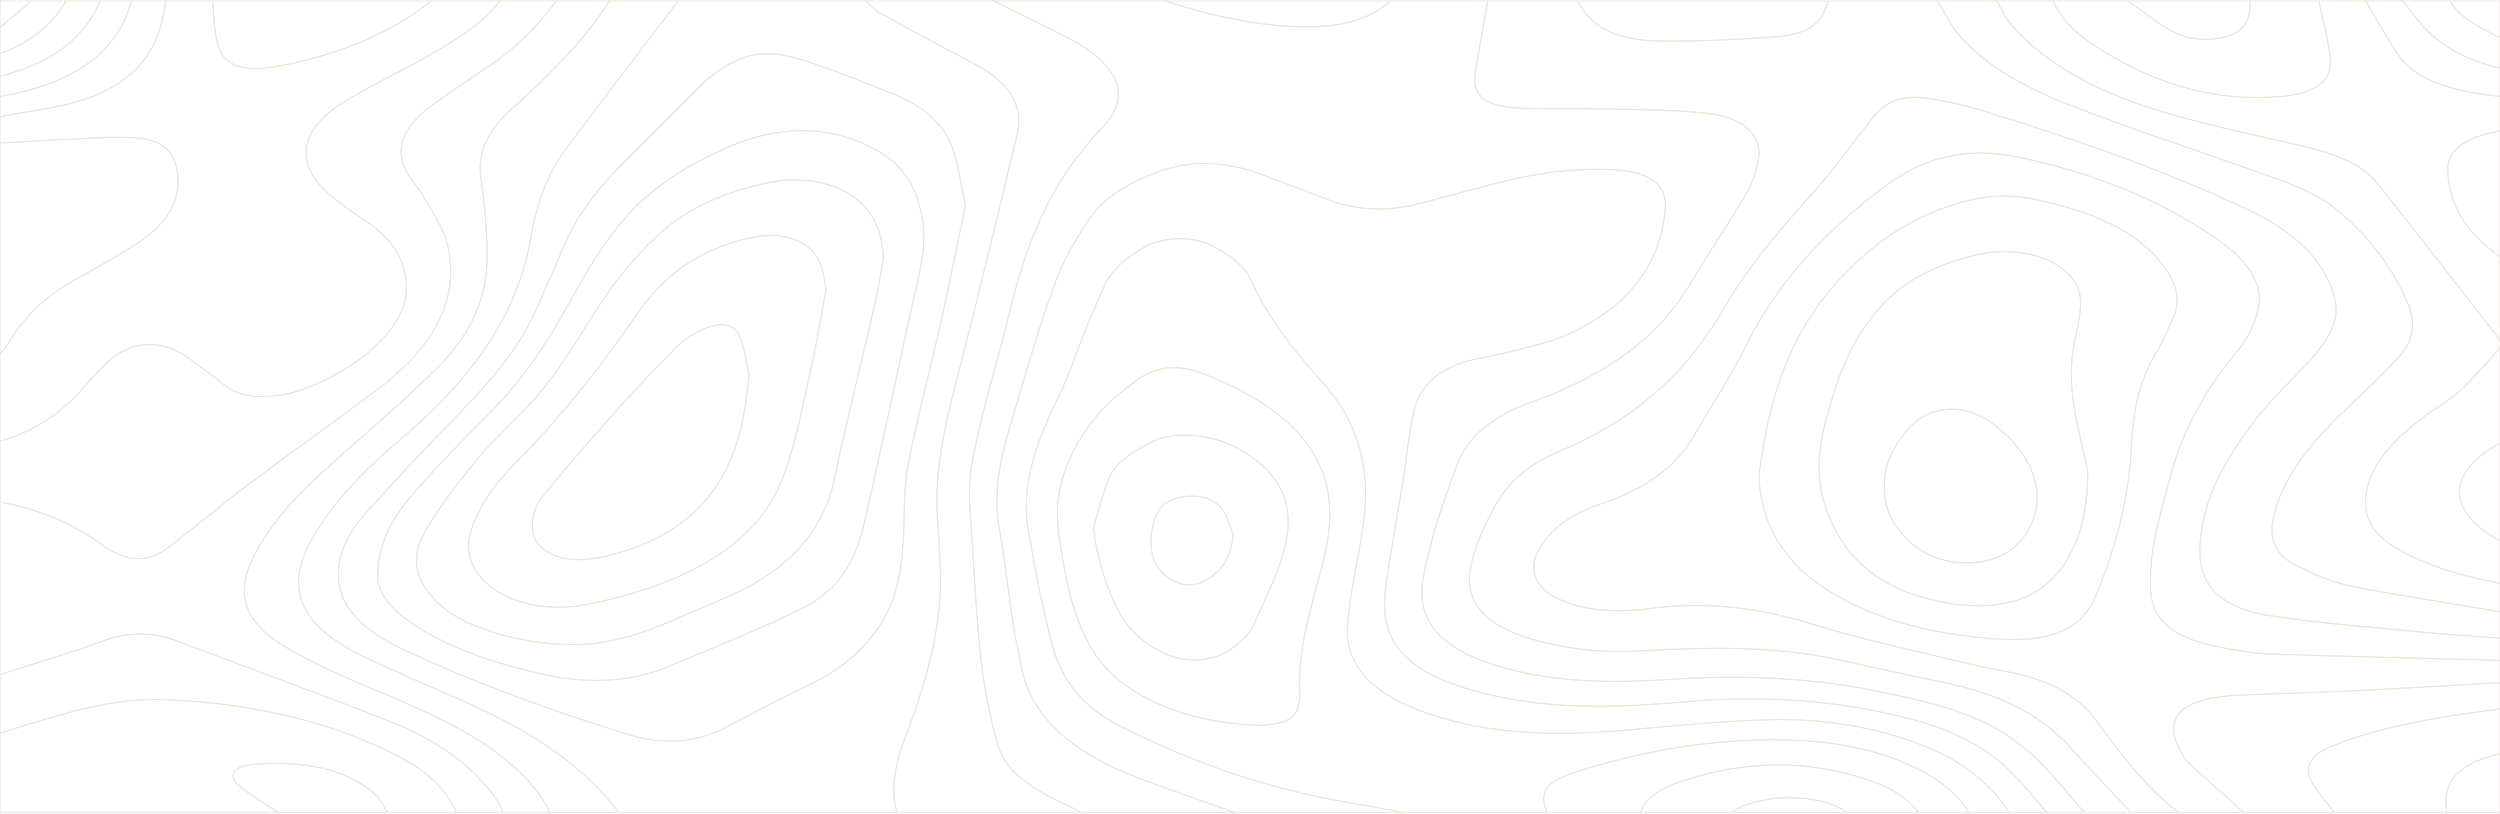 <svg width="2560" height="834" viewBox="0 0 2560 834" fill="none" xmlns="http://www.w3.org/2000/svg">
<g opacity="0.5">
<path d="M1264.01 832.003H1107.23C1101.41 829.02 1095.74 825.849 1089.69 823.077C1057.02 808.066 1029.7 789.814 1022.07 763.622C1014.09 736.232 1008.61 708.419 1005.26 680.63C1000.57 641.729 998.292 602.688 996.14 563.694C994.525 534.025 989.903 503.981 995.158 474.735C1004.31 423.972 1020.68 373.772 1032.9 323.22C1049.2 255.896 1071.62 190.005 1128.41 131.138C1155.61 102.973 1148.9 76.405 1115.62 52.186C1107.55 46.313 1098.15 41.075 1088.59 36.189C1065.16 24.256 1041.29 12.698 1017.6 1H1193.6C1234.28 14.296 1276.71 24.608 1322.3 27.051C1362.03 29.189 1398.79 23.927 1424.02 1C1457.07 1 1490.16 1 1523.21 1C1519 25.712 1514.63 50.401 1510.58 75.113C1506.97 97.171 1520.46 108.986 1554.87 110.537C1588.21 112.04 1621.83 110.865 1655.26 111.664C1686.54 112.416 1718.3 112.439 1748.91 116.08C1786.17 120.52 1804.92 138.843 1800.67 163.343C1798.55 175.606 1794.31 188.056 1787.54 199.566C1769.68 229.939 1748.82 259.584 1731.12 290.005C1700.03 343.469 1646.59 383.897 1569.31 411.193C1529.7 425.193 1502.82 446.922 1492.4 474.758C1477.84 513.659 1464.32 553.052 1457.23 592.728C1448.65 640.884 1482.91 670.881 1554.08 687.348C1604.19 698.953 1656.12 699.305 1707.47 695.805C1782.38 690.684 1855.35 693.55 1927 708.631C1964.55 716.524 2001.87 724.722 2033.91 740.601C2081.91 764.397 2105.62 799.281 2134.37 831.909H2095.96C2083.27 817.51 2071.71 802.64 2057.66 788.804C2032.93 764.444 1998.77 747.296 1956.98 736.35C1882.01 716.711 1804.6 711.403 1724.75 718.638C1659.95 724.51 1595.3 726.648 1531.82 712.742C1473.19 699.892 1427.28 679.009 1419.4 635.481C1417.12 622.89 1417.66 609.876 1419.49 597.215C1424.72 561.063 1431.43 525.028 1437.25 488.9C1440.93 466.208 1442.54 443.328 1447.86 420.824C1454.1 394.467 1474.11 374.312 1516.59 366.514C1530.43 363.977 1544.01 360.805 1557.34 357.305C1572.12 353.429 1587.73 350.094 1600.78 344.409C1671.73 313.448 1700.6 267.548 1705.16 214.248C1707.5 186.905 1687.17 174.502 1644.69 173.397C1608.37 172.458 1573.61 177.297 1540.02 185.683C1511.69 192.754 1483.7 200.435 1455.58 207.929C1423.01 216.597 1391.19 216.291 1360.35 204.593C1336.89 195.714 1313.62 186.576 1289.97 177.908C1255.56 165.317 1219.82 162.968 1184.93 176.193C1155.51 187.351 1130.12 202.596 1116.35 222.869C1101 245.514 1087.6 269.145 1079.02 293.199C1061.64 342.06 1047.78 391.461 1033.02 440.697C1023.02 474.077 1017.35 507.598 1023.4 541.777C1029.26 574.758 1032.74 607.903 1037.74 640.954C1039.77 654.367 1043.25 667.71 1045.59 681.123C1054.77 733.343 1097.55 770.857 1166.15 796.791C1198.35 808.959 1231.37 820.234 1264.04 831.909L1264.01 832.003Z" stroke="#DAC8B3" stroke-miterlimit="10"/>
<path d="M2134.4 832.039C2105.65 799.411 2081.94 764.503 2033.94 740.731C2001.9 724.851 1964.58 716.653 1927.03 708.76C1855.38 693.679 1782.38 690.837 1707.5 695.934C1656.15 699.434 1604.23 699.082 1554.11 687.477C1482.94 671.01 1448.68 641.013 1457.26 592.857C1464.32 553.158 1477.87 513.787 1492.44 474.887C1502.85 447.05 1529.73 425.321 1569.34 411.321C1646.62 384.025 1700.06 343.597 1731.15 290.133C1748.85 259.712 1769.71 230.067 1787.57 199.693C1794.34 188.183 1798.58 175.733 1800.71 163.471C1804.95 138.97 1786.21 120.647 1748.94 116.208C1718.33 112.567 1686.57 112.543 1655.29 111.791C1621.86 110.969 1588.24 112.144 1554.9 110.664C1520.49 109.113 1507 97.321 1510.61 75.24C1514.66 50.528 1519.03 25.815 1523.24 1.127C1554.17 1.127 1585.1 1.127 1616.04 1.127C1627.4 27.037 1655.8 40.849 1695.22 41.883C1734.22 42.917 1773.61 40.755 1812.58 38.266C1850.92 35.822 1865.01 25.909 1872.04 1.127H1984.02C1992.09 13.835 1998.04 27.366 2008.68 39.088C2035.56 68.686 2075.51 90.65 2119.99 107.892C2181.64 131.805 2245.87 152.877 2308.97 175.169C2339.43 185.928 2370.61 196.311 2392.55 214.446C2427.63 243.386 2451.06 276.179 2466 311.65C2473.85 330.255 2471.61 348.53 2456.85 364.95C2439.19 384.612 2418.77 403.264 2399.14 422.174C2363.96 456.071 2335.15 491.659 2327.49 533.05C2324.1 551.325 2328.82 568.192 2352.53 579.679C2369.35 587.807 2387.52 596.193 2407.15 600.116C2457.49 610.193 2508.93 617.851 2559.97 626.472V653.486C2532.46 651.396 2504.82 649.798 2477.43 647.097C2425.89 642.046 2373.75 638.288 2323.22 630.372C2275.76 622.925 2253.79 600.515 2252.77 568.896C2251.16 518.603 2276.46 472.843 2310.27 428.892C2326.41 407.915 2347.88 388.699 2366.08 368.357C2383.15 349.259 2396.38 329.198 2390.87 306.318C2381.72 268.427 2351.49 238.571 2304.54 216.137C2219.22 175.357 2126.23 142.987 2030.71 113.6C2015.39 108.878 1999.15 105.096 1982.78 102.113C1950.55 96.194 1932.54 101.784 1917.34 121C1895.94 148.061 1876.21 175.78 1852.6 202.019C1819.73 238.547 1788.42 275.498 1765.69 315.197C1731.24 375.333 1680.91 427.459 1595.39 462.836C1564.11 475.779 1543.66 495.347 1531.44 517.334C1519.57 538.64 1509.34 560.957 1505.42 583.343C1500.13 613.482 1517.92 638.405 1562.37 652.617C1599.13 664.363 1638.39 668.873 1678.78 666.665C1749.29 662.812 1819.2 660.933 1887.45 676.742C1925.6 685.575 1964.48 693.021 2002.66 701.76C2053.92 713.505 2092.83 734.976 2120.15 765.654C2140.13 788.112 2161.59 810.028 2182.39 832.18H2134.4V832.039Z" stroke="#DAC8B3" stroke-miterlimit="10"/>
<path d="M1264.01 832.017C1231.37 820.342 1198.35 809.067 1166.12 796.898C1097.51 770.965 1054.74 733.45 1045.56 681.23C1043.22 667.817 1039.73 654.498 1037.71 641.061C1032.74 608.01 1029.22 574.865 1023.37 541.884C1017.32 507.705 1022.99 474.184 1032.99 440.803C1047.74 391.567 1061.61 342.166 1078.99 293.305C1087.57 269.251 1100.93 245.619 1116.32 222.974C1130.06 202.725 1155.48 187.456 1184.89 176.298C1219.78 163.073 1255.5 165.422 1289.94 178.013C1313.62 186.681 1336.86 195.819 1360.32 204.698C1391.19 216.373 1422.97 216.679 1455.55 208.034C1483.67 200.564 1511.65 192.859 1539.99 185.788C1573.61 177.402 1608.34 172.563 1644.66 173.503C1687.17 174.607 1707.47 187.01 1705.13 214.353C1700.57 267.63 1671.69 313.554 1600.74 344.515C1587.7 350.2 1572.06 353.535 1557.31 357.411C1543.98 360.912 1530.36 364.083 1516.56 366.62C1474.07 374.395 1454.06 394.55 1447.83 420.93C1442.51 443.434 1440.89 466.314 1437.22 489.006C1431.4 525.111 1424.68 561.17 1419.46 597.322C1417.62 609.983 1417.09 622.997 1419.37 635.588C1427.25 679.116 1473.16 699.999 1531.79 712.849C1595.27 726.755 1659.92 724.618 1724.72 718.745C1804.57 711.51 1881.98 716.819 1956.95 736.457C1998.74 747.404 2032.9 764.552 2057.62 788.912C2071.65 802.724 2083.24 817.617 2095.93 832.017H2057.53C2038.5 802.818 2009.28 778.717 1967.27 762.626C1919.94 744.514 1867.19 735.494 1812.61 736.974C1761.7 738.36 1710.98 743.645 1660.33 748.014C1591.91 753.911 1526.12 752.219 1462.68 730.796C1406.13 711.698 1377.61 682.358 1379.95 642.33C1382.07 605.802 1391.76 569.462 1396.51 532.957C1403 482.946 1393.18 434.343 1353.42 390.533C1323.44 357.505 1297.57 323.655 1280.98 286.869C1274.08 271.6 1258.03 260.371 1239.48 250.811C1221.68 241.626 1191.26 242.495 1173.81 252.079C1154.75 262.533 1139.43 274.889 1131.99 290.604C1125.41 304.487 1119.33 318.464 1113.6 332.511C1103.5 357.27 1095.49 382.429 1083.62 406.812C1061.77 451.703 1044.52 496.923 1053.06 544.374C1060.35 584.895 1067.72 625.511 1079.09 665.586C1087.6 695.63 1107.77 723.514 1145.86 742.917C1219.06 780.244 1299.38 809.043 1390.68 823.537C1406.2 826.003 1421.42 829.151 1436.78 831.994H1263.98L1264.01 832.017Z" stroke="#DAC8B3" stroke-miterlimit="10"/>
<path d="M2559.97 676.213V699.069C2510.17 701.841 2460.37 704.895 2410.5 707.315C2371.78 709.194 2333 710.181 2294.25 711.731C2232.73 714.197 2212.06 735.363 2234.76 772.478C2236.53 775.367 2238.05 778.445 2240.78 780.935C2259.55 798.036 2278.61 815.02 2297.57 832.027H2230.39C2194.24 802.969 2169.83 769.612 2145.1 736.161C2127.43 712.224 2097.48 695.687 2057.09 688.193C2043.25 685.633 2029.38 683.025 2015.93 679.713C1962.65 666.629 1907.97 655.377 1856.78 639.403C1802.61 622.49 1748.47 615.466 1689.61 623.147C1665.33 626.319 1641.24 626.624 1617.21 620.822C1577.41 611.214 1561.04 588.17 1576.02 562.447C1588.3 541.376 1609.36 525.778 1640.29 515.583C1684.55 500.972 1715.35 478.304 1733.21 448.376C1752.46 416.1 1772.91 384.059 1789.34 351.172C1818.78 292.281 1865.17 240.037 1926.93 193.173C1963.98 165.078 2006.49 148.564 2065.89 160.803C2142.79 176.636 2209.08 203.744 2264.81 241.118C2294.98 261.367 2318.5 285.445 2312.61 315.278C2309.51 331.017 2301.47 347.249 2289.78 361.202C2254.77 403.133 2232.16 447.413 2220.73 494.348C2216.18 513.14 2209.88 531.815 2206.46 550.702C2203.39 567.827 2201.49 585.21 2202.09 602.429C2203.2 635.292 2224.28 653.004 2272.25 662.588C2289.47 666.018 2307.45 669.048 2325.34 669.659C2403.51 672.36 2481.74 674.122 2559.94 676.213H2559.97ZM1801.66 483.049C1801.66 487.559 1801.24 492.069 1801.72 496.556C1806.09 538.275 1825.46 575.767 1873.4 605.553C1920.06 634.564 1976.54 648.823 2039.64 653.944C2100.08 658.853 2131.71 645.041 2146.75 608.56C2167.45 558.219 2180.37 507.15 2182.78 454.93C2184.26 423.053 2189.68 391.458 2207.88 361.273C2215.07 349.387 2219.98 336.913 2225.61 324.627C2233.68 307.056 2228.27 290.401 2216.78 274.216C2188.89 234.963 2138.2 214.456 2076.91 202.875C2052.75 198.318 2029.38 201.16 2006.78 207.667C1964.99 219.671 1933.55 239.685 1907.05 263.105C1833.09 328.503 1812.33 404.778 1801.62 483.025L1801.66 483.049Z" stroke="#DAC8B3" stroke-miterlimit="10"/>
<path d="M918.447 832.022H633.668C599.951 786.543 548.092 751.401 485.089 722.766C447.984 705.899 409.486 690.254 373.204 672.707C307.764 641.064 291.269 604.794 317.926 554.97C339.328 514.895 374.724 479.752 414.013 446.489C484.425 386.893 529.761 321.142 543.027 246.042C548.725 213.765 557.843 181.465 579.942 151.82C617.522 101.361 656.242 51.279 694.486 1.032H886.471C891.22 5.143 894.987 10.029 900.876 13.271C932.915 30.936 965.24 48.389 997.944 65.538C1033.43 84.142 1048.6 108.103 1041.67 137.138C1021.91 219.92 1002.03 302.702 980.626 385.319C967.963 434.227 956.249 483.041 959.984 532.865C961.441 552.198 962.834 571.578 963.119 590.935C963.91 647.83 946.624 703.127 925.982 758.002C916.769 782.479 911.608 806.934 918.478 832.022H918.447ZM988.605 210.383C984.172 189.452 981.893 172.186 976.606 155.296C969.134 131.359 950.645 111.227 918.415 97.838C889.732 85.928 860.51 74.417 830.433 64.105C786.299 48.953 762.016 52.547 729.565 77.142C724.721 80.807 720.416 84.8 716.332 88.841C689.548 115.503 662.858 142.212 636.264 168.968C610.082 195.278 588.965 223.068 576.744 253.582C568.544 273.996 558.825 294.151 550.182 314.494C534.004 352.62 505.731 386.916 473.375 420.156C438.676 455.815 404.389 491.662 372.191 528.261C354.652 548.205 344.837 570.498 346.768 593.942C349.301 624.715 375.452 647.313 411.987 664.579C484.551 698.875 562.656 727.229 643.704 752.2C681.031 763.71 714.685 760.163 746.345 743.297C773.509 728.803 801.116 714.614 829.357 701.037C857.439 687.529 877.986 670.616 893.879 650.437C916.896 621.168 922.341 589.784 924.715 557.883C926.71 530.939 924.715 503.737 929.781 477.074C939.342 426.616 953.051 376.51 964.322 326.193C973.218 286.54 981.006 246.77 988.605 210.383Z" stroke="#DAC8B3" stroke-miterlimit="10"/>
<path d="M2559.97 676.188C2481.77 674.097 2403.54 672.335 2325.37 669.634C2307.51 669.023 2289.5 665.993 2272.28 662.563C2224.31 652.979 2203.23 635.267 2202.12 602.404C2201.55 585.185 2203.42 567.802 2206.49 550.677C2209.88 531.79 2216.18 513.139 2220.77 494.323C2232.16 447.388 2254.77 403.108 2289.82 361.177C2301.47 347.224 2309.51 330.992 2312.64 315.253C2318.53 285.42 2295.01 261.318 2264.84 241.093C2209.12 203.719 2142.82 176.611 2065.92 160.778C2006.53 148.563 1963.98 165.053 1926.97 193.148C1865.2 240.012 1818.82 292.255 1789.37 351.147C1772.94 384.034 1752.49 416.075 1733.24 448.351C1715.38 478.279 1684.58 500.947 1640.32 515.558C1609.42 525.753 1588.33 541.375 1576.05 562.422C1561.04 588.168 1577.44 611.189 1617.24 620.797C1641.27 626.599 1665.36 626.294 1689.64 623.122C1748.5 615.441 1802.64 622.465 1856.81 639.378C1907.97 655.352 1962.68 666.604 2015.96 679.688C2029.42 683 2043.28 685.608 2057.12 688.168C2097.52 695.662 2127.43 712.223 2145.13 736.136C2169.86 769.587 2194.24 802.944 2230.42 832.002H2182.43C2161.63 809.85 2140.19 787.933 2120.18 765.476C2092.86 734.774 2053.95 713.327 2002.7 701.581C1964.51 692.819 1925.6 685.396 1887.49 676.564C1819.23 660.731 1749.32 662.634 1678.82 666.486C1638.42 668.694 1599.16 664.184 1562.4 652.439C1517.95 638.227 1500.16 613.303 1505.45 583.165C1509.37 560.778 1519.63 538.462 1531.47 517.156C1543.69 495.168 1564.15 475.601 1595.43 462.657C1680.91 427.28 1731.28 375.154 1765.72 315.018C1788.49 275.319 1819.77 238.368 1852.63 201.84C1876.25 175.601 1895.97 147.905 1917.37 120.82C1932.57 101.605 1950.58 96.014 1982.81 101.934C1999.15 104.94 2015.39 108.699 2030.75 113.421C2126.26 142.807 2219.22 175.201 2304.57 215.958C2351.49 238.391 2381.76 268.248 2390.91 306.138C2396.45 329.018 2383.18 349.103 2366.12 368.178C2347.94 388.52 2326.45 407.736 2310.3 428.713C2276.49 472.664 2251.19 518.424 2252.81 568.718C2253.82 600.336 2275.79 622.746 2323.25 630.193C2373.78 638.133 2425.92 641.868 2477.46 646.918C2504.85 649.596 2532.49 651.217 2560 653.308V676.164L2559.97 676.188Z" stroke="#DAC8B3" stroke-miterlimit="10"/>
<path d="M441.652 1.032H512.063C493.796 24.828 464.574 42.563 434.276 59.594C406.099 75.403 375.42 89.521 348.985 106.458C305.769 134.13 302.097 168.403 336.606 198.448C348.035 208.385 361.3 217.499 374.629 226.425C402.806 245.312 415.755 267.652 416.23 293.938C417.116 342.681 349.08 388.488 298.931 402.207C292.63 403.922 285.665 404.885 278.858 405.542C260.401 407.328 243.874 404.932 231.147 395.206C219.085 385.998 206.738 376.931 194.644 367.746C167.416 347.05 135.187 347.755 111.03 370.048C101.533 378.81 93.206 388.112 85.133 397.462C64.807 420.952 38.435 440.356 0.032 451.866C0.032 422.08 0.032 392.317 0.032 362.531C2.944 358.843 6.395 355.319 8.643 351.467C23.65 325.815 45.717 303.428 78.358 285.552C98.272 274.652 117.932 263.47 136.77 251.795C174.603 228.281 189.388 199.763 179.257 166.031C175.173 152.453 161.401 142.681 140.062 141.201C125.911 140.214 111.379 140.661 97.1 141.295C64.744 142.751 32.42 144.725 0.095 146.486V119.472C27.924 114.069 57.589 111.086 83.265 102.817C147.154 82.263 164.314 43.386 169.664 1.032H217.66C218.927 14.14 219.117 27.318 221.713 40.308C227 66.712 245.204 75.521 288.008 67.229C348.921 55.389 400.938 33.379 441.621 1.032H441.652Z" stroke="#DAC8B3" stroke-miterlimit="10"/>
<path d="M1436.81 831.994C1421.46 829.151 1406.23 826.004 1390.71 823.537C1299.41 809.043 1219.09 780.243 1145.89 742.916C1107.8 723.49 1087.64 695.606 1079.12 665.585C1067.79 625.486 1060.38 584.894 1053.1 544.372C1044.55 496.921 1061.8 451.677 1083.65 406.81C1095.52 382.426 1103.53 357.268 1113.63 332.508C1119.36 318.461 1125.44 304.484 1132.02 290.601C1139.46 274.885 1154.79 262.529 1173.85 252.076C1191.29 242.515 1221.71 241.646 1239.51 250.807C1258.06 260.368 1274.11 271.597 1281.01 286.866C1297.63 323.676 1323.47 357.503 1353.45 390.531C1393.21 434.318 1403.03 482.944 1396.54 532.956C1391.79 569.46 1382.1 605.801 1379.98 642.329C1377.67 682.357 1406.16 711.697 1462.71 730.795C1526.15 752.219 1591.94 753.934 1660.36 748.014C1710.98 743.645 1761.73 738.359 1812.64 736.973C1867.22 735.493 1919.97 744.514 1967.3 762.625C2009.28 778.693 2038.53 802.818 2057.56 832.017H2015.96C2003.11 809.701 1979.05 793.234 1949.06 780.596C1910.91 764.505 1867.44 758.021 1822.8 757.598C1750.15 756.893 1681.35 769.156 1616.35 789.663C1582.03 800.493 1575.99 810.312 1583.96 832.017H1436.78L1436.81 831.994ZM1286.05 742.635C1317.23 742.776 1329.33 735.329 1330.97 715.009C1331.1 713.623 1331.23 712.237 1331.13 710.852C1328.79 673.243 1338.38 636.433 1348.45 599.599C1356.9 568.662 1365.2 537.795 1360.13 505.918C1351.11 449.375 1303.65 410.169 1230.93 382.238C1205.98 372.654 1183.91 374.98 1164.7 388.933C1148.87 400.42 1133.61 412.847 1122.59 426.425C1092.19 463.846 1078.14 503.686 1084.12 546.486C1089.54 585.152 1095.93 623.536 1115.72 660.487C1143.45 712.284 1214.34 739.816 1286.05 742.611V742.635Z" stroke="#DAC8B3" stroke-miterlimit="10"/>
<path d="M0.063 451.835C38.467 440.325 64.839 420.921 85.165 397.43C93.238 388.081 101.564 378.755 111.062 370.017C135.218 347.724 167.448 347.019 194.675 367.715C206.769 376.899 219.117 385.967 231.179 395.175C243.906 404.9 260.432 407.297 278.89 405.511C285.697 404.853 292.662 403.914 298.962 402.176C349.079 388.457 417.116 342.65 416.261 293.907C415.786 267.62 402.806 245.304 374.66 226.394C361.332 217.468 348.035 208.353 336.637 198.417C302.128 168.372 305.832 134.099 349.016 106.427C375.452 89.49 406.13 75.395 434.307 59.562C464.606 42.555 493.827 24.82 512.095 1H569.684C551.005 26.065 528.811 49.508 498.196 69.358C480.119 81.08 462.959 93.413 445.483 105.51C410.752 129.589 399.102 156.274 423.86 187.047C426.804 190.735 429.812 194.447 431.964 198.323C440.734 214.249 452.575 229.847 457.071 246.291C473.249 305.323 444.185 356.181 384.538 400.461C341.07 432.737 296.461 464.356 253.277 496.796C224.752 518.22 198.728 541.076 169.949 562.336C152.251 575.397 132.559 574.786 112.613 563.111C109.859 561.49 107.073 559.846 104.635 558.013C76.078 537.06 42.076 521.579 0.127 514.086V451.765L0.063 451.835Z" stroke="#DAC8B3" stroke-miterlimit="10"/>
<path d="M0.063 514.177C42.012 521.694 76.047 537.15 104.572 558.104C107.041 559.913 109.796 561.581 112.55 563.201C132.496 574.876 152.22 575.487 169.886 562.426C198.696 541.167 224.689 518.311 253.214 496.888C296.398 464.447 341.006 432.829 384.475 400.553C444.122 356.273 473.185 305.392 457.007 246.384C452.512 229.94 440.639 214.343 431.901 198.416C429.748 194.517 426.772 190.805 423.796 187.141C399.038 156.368 410.689 129.683 445.42 105.605C462.896 93.484 480.056 81.151 498.133 69.453C528.78 49.603 550.941 26.16 569.621 1.095H624.012C598.969 40.794 563.004 76.312 524.601 110.937C501.236 132.032 488.35 155.099 492.371 181.949C496.202 207.742 498.418 233.699 498.893 259.586C499.621 301.023 484.14 340.393 449.409 375.065C414.298 410.113 374.914 443.329 337.08 477.226C301.843 508.797 271.228 541.755 255.335 579.927C243.305 608.867 251.473 635.341 282.531 656.224C307.352 672.903 337.397 686.762 367.474 699.564C416.578 720.471 466.727 740.156 506.238 769.097C531.629 787.701 551.733 808.255 563.225 832.098H515.229C513.71 828.786 512.602 825.38 510.575 822.209C487.274 785.775 448.238 757.845 396.759 737.784C325.081 709.853 252.233 683.215 179.922 655.989C157.317 647.486 134.3 647.345 111.062 654.509C101.469 657.469 92.541 661.369 83.012 664.446C55.436 673.349 27.702 682.04 0.032 690.802V514.224L0.063 514.177Z" stroke="#DAC8B3" stroke-miterlimit="10"/>
<path d="M918.447 832.011C911.608 806.947 916.737 782.493 925.95 757.993C946.624 703.095 963.91 647.822 963.087 590.928C962.802 571.571 961.409 552.215 959.952 532.859C956.217 483.035 967.899 434.222 980.595 385.314C1002 302.698 1021.88 219.917 1041.63 137.136C1048.57 108.125 1033.37 84.165 997.912 65.537C965.208 48.389 932.883 30.935 900.844 13.27C894.955 10.029 891.188 5.143 886.439 1.032H1017.64C1041.32 12.73 1065.19 24.287 1088.62 36.221C1098.18 41.107 1107.58 46.322 1115.65 52.218C1148.93 76.436 1155.64 103.004 1128.45 131.17C1071.62 190.037 1049.23 255.905 1032.93 323.252C1020.68 373.804 1004.34 424.003 995.19 474.767C989.934 503.989 994.525 534.057 996.171 563.725C998.324 602.72 1000.6 641.761 1005.29 680.662C1008.65 708.451 1014.12 736.287 1022.1 763.654C1029.73 789.846 1057.05 808.098 1089.73 823.109C1095.77 825.88 1101.44 829.052 1107.26 832.035H918.478L918.447 832.011Z" stroke="#DAC8B3" stroke-miterlimit="10"/>
<path d="M2559.97 626.346C2508.96 617.725 2457.49 610.067 2407.15 599.989C2387.52 596.066 2369.35 587.68 2352.53 579.552C2328.82 568.065 2324.07 551.199 2327.49 532.923C2335.15 491.533 2363.96 455.944 2399.14 422.047C2418.77 403.137 2439.16 384.486 2456.85 364.824C2471.61 348.427 2473.82 330.152 2466 311.523C2451.06 276.053 2427.63 243.26 2392.55 214.319C2370.58 196.208 2339.43 185.825 2308.97 175.043C2245.87 152.75 2181.64 131.655 2119.99 107.765C2075.54 90.523 2035.56 68.559 2008.68 38.961C1998.04 27.239 1992.09 13.709 1984.02 1C2004.28 1 2024.54 1 2044.8 1C2049.55 9.01 2052.84 17.538 2059.27 24.937C2093.24 64.237 2144.21 92.543 2205.54 111.735C2250.81 125.924 2299.16 136.165 2346.77 146.971C2382.83 155.146 2416.55 164.801 2434.98 188.174C2476.93 241.333 2518.37 294.657 2560 347.934V356.25C2546.73 370.72 2534.67 385.731 2519.82 399.449C2508.9 409.527 2493.89 417.701 2481.45 427.145C2453.47 448.427 2430.54 471.542 2424.02 499.989C2418.67 523.41 2424.47 543.706 2453.69 561.065C2484.71 579.505 2520.77 589.865 2559.97 597.217V626.299V626.346Z" stroke="#DAC8B3" stroke-miterlimit="10"/>
<path d="M563.257 832.003C551.764 808.137 531.692 787.606 506.269 769.001C466.79 740.085 416.641 720.376 367.505 699.469C337.429 686.667 307.384 672.808 282.562 656.129C251.504 635.246 243.336 608.772 255.367 579.832C271.228 541.659 301.843 508.702 337.112 477.131C374.945 443.257 414.362 410.018 449.44 374.97C484.171 340.298 499.653 300.904 498.924 259.49C498.45 233.58 496.233 207.623 492.403 181.854C488.413 155.028 501.267 131.937 524.632 110.842C563.004 76.193 598.969 40.699 624.043 1H694.455C656.21 51.246 617.49 101.328 579.91 151.786C557.811 181.431 548.693 213.731 542.995 246.007C529.729 321.106 484.393 386.856 413.982 446.452C374.692 479.691 339.328 514.857 317.895 554.932C291.269 604.755 307.763 641.025 373.172 672.667C409.486 690.214 447.952 705.859 485.058 722.725C548.06 751.36 599.919 786.502 633.636 831.98H563.225L563.257 832.003Z" stroke="#DAC8B3" stroke-miterlimit="10"/>
<path d="M2559.97 347.966C2518.34 294.713 2476.89 241.365 2434.94 188.206C2416.52 164.832 2382.8 155.178 2346.74 147.003C2299.12 136.197 2250.81 125.955 2205.51 111.767C2144.18 92.552 2093.21 64.269 2059.24 24.969C2052.84 17.569 2049.52 9.042 2044.77 1.032C2063.96 1.032 2083.17 1.032 2102.36 1.032C2112.11 25.298 2136.96 43.033 2164.7 58.842C2213.58 86.679 2268.73 104.696 2336.51 98.73C2368.97 95.864 2387.55 83.907 2386.28 62.601C2385.08 42.023 2378.53 21.563 2374.35 1.055C2390.34 1.055 2406.36 1.055 2422.34 1.055C2433.36 19.331 2443.52 37.842 2455.62 55.812C2471.51 79.444 2502.76 90.461 2539.55 96.169C2546.26 97.203 2553.13 97.86 2559.94 98.683V133.989C2529.23 139.815 2506.15 151.137 2506.5 173.454C2507.03 207.233 2523.5 237.701 2559.94 262.789V347.966H2559.97Z" stroke="#DAC8B3" stroke-miterlimit="10"/>
<path d="M467.233 831.978H396.822C392.422 825.471 389.794 818.118 383.367 812.621C351.802 785.583 307.89 778.747 258.564 782.741C238.841 784.338 232.414 795.191 245.362 805.221C257.551 814.665 271.608 823.098 284.842 831.954H0.063V750.934C8.643 748.162 17.128 745.249 25.803 742.618C71.868 728.665 119.104 714.265 170.646 716.473C258.438 720.255 339.613 738.648 408.948 774.989C437.093 789.741 457.704 808.698 467.265 831.954L467.233 831.978Z" stroke="#DAC8B3" stroke-miterlimit="10"/>
<path d="M0.063 146.454C32.388 144.693 64.712 142.719 97.069 141.263C111.347 140.629 125.879 140.182 140.031 141.169C161.369 142.649 175.141 152.445 179.225 165.999C189.388 199.731 174.603 228.272 136.738 251.763C117.901 263.461 98.272 274.619 78.326 285.519C45.685 303.372 23.618 325.758 8.611 351.434C6.364 355.286 2.913 358.81 0 362.498C0 290.476 0 218.453 0 146.431L0.063 146.454Z" stroke="#DAC8B3" stroke-miterlimit="10"/>
<path d="M467.233 831.989C457.704 808.733 437.062 789.776 408.916 775.024C339.582 738.683 258.438 720.29 170.614 716.508C119.104 714.3 71.868 728.7 25.771 742.653C17.096 745.284 8.612 748.197 0.032 750.969V690.715C27.702 681.953 55.436 673.262 83.012 664.359C92.541 661.281 101.438 657.382 111.062 654.422C134.269 647.258 157.317 647.375 179.922 655.902C252.233 683.128 325.081 709.766 396.759 737.697C448.238 757.758 487.274 785.688 510.575 822.122C512.602 825.294 513.71 828.7 515.229 832.012H467.233V831.989Z" stroke="#DAC8B3" stroke-miterlimit="10"/>
<path d="M2297.57 831.996C2278.61 814.989 2259.55 798.005 2240.78 780.904C2238.05 778.414 2236.53 775.336 2234.76 772.447C2212.06 735.332 2232.7 714.166 2294.25 711.7C2333 710.15 2371.81 709.163 2410.5 707.284C2460.37 704.864 2510.14 701.81 2559.97 699.038V726.053C2545.37 728.026 2530.68 729.788 2516.15 732.019C2471.32 738.902 2427.73 748.064 2388.25 763.873C2365.29 773.081 2358.2 786.354 2367.95 802.21C2374.25 812.452 2382.83 822.107 2390.37 832.02H2297.57V831.996Z" stroke="#DAC8B3" stroke-miterlimit="10"/>
<path d="M2559.97 597.266C2520.74 589.913 2484.71 579.554 2453.69 561.114C2424.47 543.754 2418.67 523.458 2424.02 500.038C2430.51 471.59 2453.47 448.476 2481.45 427.193C2493.86 417.75 2508.9 409.575 2519.82 399.497C2534.67 385.755 2546.73 370.768 2560 356.298V453.949C2504.82 483.5 2504.82 524.257 2560 553.667V597.289L2559.97 597.266Z" stroke="#DAC8B3" stroke-miterlimit="10"/>
<path d="M2374.38 1.023C2378.59 21.531 2385.11 41.991 2386.31 62.569C2387.55 83.875 2369 95.832 2336.55 98.698C2268.76 104.665 2213.61 86.647 2164.73 58.811C2136.96 43.025 2112.14 25.266 2102.39 1C2128 1 2153.58 1 2179.2 1C2194.27 11.571 2207.82 23.363 2224.91 32.337C2241.22 40.887 2262.15 43.142 2282.22 36.541C2300.33 30.551 2302.99 18.97 2303.9 7.249C2304.06 5.181 2304 3.091 2304.03 1.023C2327.49 1.023 2350.95 1.023 2374.44 1.023H2374.38Z" stroke="#DAC8B3" stroke-miterlimit="10"/>
<path d="M1584 832.022C1576.02 810.316 1582.03 800.497 1616.38 789.668C1681.38 769.16 1750.18 756.898 1822.84 757.603C1867.48 758.026 1910.95 764.509 1949.1 780.6C1979.08 793.238 2003.11 809.705 2015.99 832.022H1964.8C1953.78 818.068 1937.73 807.168 1916.49 799.769C1850.51 776.818 1784.46 778.369 1719.37 801.037C1700.38 807.662 1684.26 816.964 1680.02 832.022H1584.03H1584Z" stroke="#DAC8B3" stroke-miterlimit="10"/>
<path d="M2390.37 831.998C2382.8 822.085 2374.22 812.43 2367.95 802.188C2358.23 786.332 2365.29 773.06 2388.25 763.851C2427.73 748.042 2471.32 738.88 2516.15 731.998C2530.68 729.766 2545.34 728.004 2559.97 726.031V771.744C2517.04 781.916 2500.13 800.661 2505.58 831.998H2390.37Z" stroke="#DAC8B3" stroke-miterlimit="10"/>
<path d="M441.652 1.032C400.97 33.378 348.953 55.389 288.04 67.229C245.236 75.544 227 66.712 221.744 40.308C219.148 27.318 218.958 14.14 217.692 1.032H441.684H441.652Z" stroke="#DAC8B3" stroke-miterlimit="10"/>
<path d="M1680.02 831.987C1684.26 816.906 1700.38 807.603 1719.37 801.003C1784.47 778.334 1850.51 776.807 1916.49 799.734C1937.73 807.11 1953.78 818.033 1964.8 831.987H1891.19C1863.71 811.738 1802.48 811.738 1772.78 831.987H1679.99H1680.02Z" stroke="#DAC8B3" stroke-miterlimit="10"/>
<path d="M1872 1.032C1864.98 25.814 1850.92 35.704 1812.55 38.17C1773.57 40.66 1734.19 42.822 1695.18 41.788C1655.77 40.755 1627.34 26.942 1616 1.032H1872Z" stroke="#DAC8B3" stroke-miterlimit="10"/>
<path d="M169.664 1.032C164.314 43.386 147.154 82.263 83.233 102.794C57.557 111.039 27.892 114.046 0.063 119.449V98.683C78.168 85.458 121.035 51.772 134.459 1.032H169.664Z" stroke="#DAC8B3" stroke-miterlimit="10"/>
<path d="M284.842 831.991C271.608 823.111 257.551 814.678 245.362 805.258C232.413 795.228 238.84 784.375 258.564 782.778C307.89 778.784 351.802 785.62 383.367 812.658C389.794 818.155 392.421 825.507 396.822 832.014H284.81L284.842 831.991Z" stroke="#DAC8B3" stroke-miterlimit="10"/>
<path d="M2559.97 98.691C2553.16 97.869 2546.29 97.211 2539.58 96.177C2502.79 90.469 2471.54 79.429 2455.65 55.82C2443.56 37.85 2433.39 19.339 2422.38 1.063C2435.17 1.063 2447.99 1.063 2460.78 1.063C2465.78 7.523 2470.66 14.03 2475.79 20.467C2494.31 43.723 2521.28 60.918 2560 69.633V98.715L2559.97 98.691Z" stroke="#DAC8B3" stroke-miterlimit="10"/>
<path d="M2559.97 262.786C2523.53 237.698 2507.07 207.231 2506.53 173.451C2506.18 151.135 2529.26 139.813 2559.97 133.987V262.786Z" stroke="#DAC8B3" stroke-miterlimit="10"/>
<path d="M1424.02 1.032C1398.79 23.959 1362.03 29.244 1322.3 27.083C1276.74 24.617 1234.28 14.328 1193.6 1.032H1423.99H1424.02Z" stroke="#DAC8B3" stroke-miterlimit="10"/>
<path d="M134.459 1.032C121.035 51.772 78.168 85.458 0.063 98.683V77.917C55.753 64.363 87.191 37.231 102.451 1.032H134.459Z" stroke="#DAC8B3" stroke-miterlimit="10"/>
<path d="M2303.97 1.023C2303.94 3.091 2303.97 5.181 2303.84 7.249C2302.92 18.994 2300.26 30.575 2282.15 36.542C2262.11 43.166 2241.16 40.911 2224.85 32.337C2207.79 23.363 2194.24 11.571 2179.13 1C2220.74 1 2262.34 1 2303.94 1L2303.97 1.023Z" stroke="#DAC8B3" stroke-miterlimit="10"/>
<path d="M2559.97 69.57C2521.25 60.855 2494.27 43.683 2475.75 20.403C2470.62 13.967 2465.75 7.483 2460.75 1C2476.74 1 2492.76 1 2508.74 1C2518.56 17.655 2538.76 28.296 2559.94 38.397V69.57H2559.97Z" stroke="#DAC8B3" stroke-miterlimit="10"/>
<path d="M102.451 1.032C87.191 37.231 55.753 64.362 0.063 77.893V55.037C32.799 42.469 54.771 24.217 67.277 1.032H102.482H102.451Z" stroke="#DAC8B3" stroke-miterlimit="10"/>
<path d="M2559.97 553.623C2504.79 524.213 2504.79 483.456 2559.97 453.905V553.623Z" stroke="#DAC8B3" stroke-miterlimit="10"/>
<path d="M2505.58 832.02C2500.13 800.683 2517.04 781.961 2559.97 771.766V832.02H2505.58Z" stroke="#DAC8B3" stroke-miterlimit="10"/>
<path d="M67.277 1.032C54.771 24.217 32.799 42.469 0.063 55.037V28.023C10.733 19.026 21.402 10.029 32.071 1.032H67.277Z" stroke="#DAC8B3" stroke-miterlimit="10"/>
<path d="M1772.81 832.018C1802.51 811.769 1863.71 811.769 1891.22 832.018H1772.81Z" stroke="#DAC8B3" stroke-miterlimit="10"/>
<path d="M2559.97 38.429C2538.79 28.328 2518.59 17.687 2508.77 1.032H2559.97V38.429Z" stroke="#DAC8B3" stroke-miterlimit="10"/>
<path d="M32.071 1.032C21.402 10.029 10.733 19.026 0.063 28.046V1.032C10.733 1.032 21.402 1.032 32.071 1.032Z" stroke="#DAC8B3" stroke-miterlimit="10"/>
<path d="M1801.66 483.033C1812.36 404.785 1833.13 328.487 1907.08 263.112C1933.55 239.715 1964.99 219.678 2006.81 207.674C2029.42 201.19 2052.78 198.324 2076.94 202.882C2138.2 214.463 2188.92 234.97 2216.81 274.223C2228.3 290.385 2233.68 307.04 2225.64 324.635C2220.01 336.897 2215.07 349.37 2207.91 361.28C2189.71 391.466 2184.26 423.061 2182.81 454.938C2180.37 507.158 2167.48 558.228 2146.78 608.568C2131.77 645.05 2100.11 658.839 2039.67 653.953C1976.58 648.832 1920.13 634.573 1873.43 605.562C1825.5 575.775 1806.12 538.307 1801.75 496.564C1801.28 492.077 1801.69 487.567 1801.69 483.057L1801.66 483.033ZM2137.85 481.319C2135 468.563 2128.45 444.015 2124.3 419.326C2121.48 402.601 2120.37 385.593 2121.58 368.821C2123 349.206 2130.35 329.685 2130.57 310.117C2130.98 271.898 2076.87 248.031 2022.07 261.444C1982.59 271.099 1950.93 287.12 1928.61 311.033C1893.18 348.948 1880.14 391.231 1868.87 433.984C1860.13 467.13 1859.85 500.182 1874.51 532.693C1892.11 571.735 1923.26 603.424 1987.21 616.226C2045.47 627.901 2089.09 614.817 2113.19 578.547C2131.23 551.392 2137.63 522.803 2137.85 481.342V481.319Z" stroke="#DAC8B3" stroke-miterlimit="10"/>
<path d="M988.605 210.368C981.006 246.755 973.186 286.525 964.322 326.177C953.051 376.495 939.342 426.601 929.781 477.059C924.715 503.721 926.71 530.923 924.715 557.867C922.341 589.768 916.927 621.175 893.879 650.421C877.986 670.6 857.47 687.513 829.356 701.02C801.084 714.598 773.509 728.81 746.345 743.28C714.685 760.147 681.063 763.694 643.704 752.183C562.655 727.213 484.551 698.859 411.987 664.563C375.452 647.297 349.333 624.722 346.768 593.926C344.837 570.505 354.652 548.189 372.191 528.245C404.389 491.647 438.676 455.776 473.375 420.141C505.731 386.901 534.003 352.605 550.182 314.479C558.825 294.136 568.544 273.981 576.744 253.567C588.996 223.053 610.113 195.263 636.264 168.953C662.858 142.197 689.547 115.512 716.331 88.826C720.384 84.786 724.721 80.792 729.565 77.128C762.016 52.533 786.331 48.939 830.433 64.09C860.51 74.426 889.731 85.913 918.415 97.823C950.645 111.213 969.134 131.345 976.606 155.282C981.893 172.172 984.172 189.437 988.605 210.368ZM386.754 589.087C385.773 600.527 394.099 617.699 413.444 632.263C451.087 660.593 499.906 677.506 553.379 689.886C600.046 700.692 644.622 699.376 686.635 681.758C732.256 662.59 778.638 644.032 821.885 622.796C840.089 613.87 855.222 599.986 864.404 586.268C875.675 569.448 881.532 550.656 885.774 532.333C902.585 459.488 917.592 386.455 933.802 313.539C940.64 282.766 950.201 252.181 943.838 220.798C938.804 195.921 928.989 171.937 899.293 154.741C855.001 129.089 803.047 127.21 751.854 148.07C702.085 168.366 662.32 195.803 635.093 229.066C612.266 256.973 595.582 287.183 578.96 317.04C558.603 353.638 534.985 388.992 502.502 421.809C476.889 447.695 451.245 473.653 427.564 500.315C405.402 525.286 387.483 551.572 386.691 589.087H386.754Z" stroke="#DAC8B3" stroke-miterlimit="10"/>
<path d="M1286.05 742.659C1214.34 739.863 1143.45 712.332 1115.72 660.535C1095.93 623.584 1089.54 585.2 1084.12 546.535C1078.14 503.735 1092.19 463.894 1122.59 426.474C1133.61 412.919 1148.87 400.493 1164.7 388.982C1183.91 375.005 1205.98 372.703 1230.93 382.287C1303.65 410.218 1351.11 449.4 1360.13 505.966C1365.23 537.843 1356.93 568.71 1348.45 599.647C1338.38 636.481 1328.79 673.267 1331.13 710.899C1331.23 712.285 1331.1 713.671 1330.97 715.057C1329.33 735.377 1317.23 742.823 1286.05 742.682V742.659ZM1119.64 540.286C1123.03 569.039 1130.91 596.499 1144.12 623.373C1152.38 640.192 1165.68 654.944 1186.86 666.384C1212.25 680.103 1242.07 679.093 1263.25 662.72C1271.67 656.213 1279.87 648.602 1283.45 640.592C1295.92 612.778 1310.2 584.918 1316.54 556.424C1324.77 519.52 1314.86 484.66 1266.61 458.632C1242.17 445.454 1204.11 440.779 1182.17 451.28C1161.47 461.193 1142.5 473.032 1135.63 489.828C1128.86 506.412 1124.87 523.467 1119.64 540.31V540.286Z" stroke="#DAC8B3" stroke-miterlimit="10"/>
<path d="M2137.85 481.315C2137.63 522.776 2131.2 551.365 2113.19 578.52C2089.09 614.79 2045.47 627.851 1987.21 616.199C1923.29 603.397 1892.11 571.731 1874.51 532.666C1859.85 500.155 1860.1 467.103 1868.87 433.958C1880.14 391.228 1893.18 348.945 1928.61 311.007C1950.96 287.093 1982.62 271.073 2022.07 261.418C2076.87 248.028 2130.98 271.871 2130.57 310.091C2130.35 329.659 2123 349.179 2121.58 368.794C2120.37 385.567 2121.51 402.597 2124.3 419.299C2128.45 443.988 2135 468.513 2137.85 481.292V481.315ZM1929.59 498.322C1928.52 519.887 1938.65 539.549 1957.8 556.603C1987.47 583.054 2045.31 584.557 2070.83 551.905C2102.68 511.125 2081.27 462.147 2038.03 432.102C2009.19 412.088 1975.18 415.189 1954.26 439.008C1938.17 457.331 1928.93 476.969 1929.62 498.322H1929.59Z" stroke="#DAC8B3" stroke-miterlimit="10"/>
<path d="M386.754 589.089C387.546 551.575 405.465 525.288 427.627 500.318C451.277 473.656 476.921 447.722 502.565 421.812C535.048 388.995 558.635 353.641 579.023 317.043C595.645 287.186 612.329 257.001 635.156 229.07C662.383 195.807 702.148 168.37 751.917 148.074C803.079 127.191 855.064 129.093 899.356 154.745C929.052 171.94 938.835 195.925 943.901 220.801C950.264 252.185 940.703 282.77 933.865 313.543C917.655 386.458 902.648 459.467 885.837 532.336C881.595 550.658 875.738 569.427 864.467 586.27C855.286 599.989 840.121 613.872 821.948 622.798C778.669 644.011 732.288 662.592 686.698 681.76C644.717 699.402 600.14 700.717 553.442 689.888C499.969 677.508 451.15 660.619 413.507 632.265C394.163 617.724 385.836 600.529 386.818 589.089H386.754ZM904.58 264.494C903.693 246.171 900.052 228.647 886.027 212.274C866.778 189.77 827.552 178.941 789.37 186.552C743.559 195.69 705.092 212.814 677.358 237.621C655.355 257.306 636.739 279.082 621.416 301.328C593.808 341.403 572.786 383.404 535.998 420.755C518.775 438.255 500.539 455.45 485.754 473.797C466.79 497.311 448.206 521.224 434.275 546.101C419.87 571.777 425.569 597.334 451.308 620.05C485.469 650.212 567.594 667.642 622.65 656.79C665.992 648.262 700.122 629.587 737.512 614.365C808.904 585.284 843.508 542.554 854.652 489.488C867.253 429.47 882.481 369.709 896.253 309.784C899.704 294.75 901.825 279.575 904.58 264.471V264.494Z" stroke="#DAC8B3" stroke-miterlimit="10"/>
<path d="M1119.64 540.283C1124.87 523.44 1128.86 506.386 1135.63 489.802C1142.5 473.006 1161.43 461.166 1182.17 451.253C1204.11 440.753 1242.17 445.427 1266.61 458.606C1314.86 484.61 1324.74 519.494 1316.54 556.398C1310.17 584.916 1295.92 612.752 1283.45 640.565C1279.87 648.576 1271.67 656.187 1263.25 662.694C1242.07 679.067 1212.25 680.077 1186.86 666.358C1165.65 654.918 1152.35 640.166 1144.12 623.347C1130.95 596.473 1123.06 569.036 1119.64 540.26V540.283ZM1262.97 548.81C1259.86 540.542 1258.25 531.873 1253.34 524.098C1247.2 514.396 1236.31 507.49 1217.98 508.171C1199.93 508.829 1189.07 516.017 1184.8 526.095C1180.49 536.219 1178.06 547.119 1178.63 557.596C1179.32 570.257 1182.68 583.13 1198.06 592.761C1211.27 601.007 1223.8 601.101 1237.13 592.785C1256.26 580.852 1260.12 565.348 1262.97 548.81Z" stroke="#DAC8B3" stroke-miterlimit="10"/>
<path d="M1929.59 498.306C1928.86 476.976 1938.11 457.314 1954.19 439.015C1975.12 415.195 2009.12 412.095 2037.96 432.109C2081.24 462.153 2102.64 511.132 2070.76 551.911C2045.25 584.564 1987.4 583.06 1957.74 556.61C1938.58 539.555 1928.45 519.87 1929.56 498.306H1929.59Z" stroke="#DAC8B3" stroke-miterlimit="10"/>
<path d="M904.58 264.476C901.857 279.581 899.704 294.756 896.253 309.79C882.513 369.691 867.253 429.475 854.652 489.494C843.508 542.56 808.904 585.289 737.512 614.371C700.122 629.593 665.961 648.268 622.65 656.795C567.594 667.624 485.501 650.218 451.308 620.056C425.569 597.34 419.87 571.782 434.276 546.107C448.237 521.23 466.79 497.317 485.754 473.802C500.571 455.456 518.775 438.237 535.998 420.76C572.787 383.41 593.809 341.409 621.416 301.333C636.739 279.088 655.323 257.312 677.358 237.627C705.092 212.844 743.527 195.696 789.37 186.558C827.52 178.947 866.746 189.776 886.027 212.28C900.021 228.653 903.693 246.177 904.58 264.5V264.476ZM845.851 296.847C844.426 288.719 843.73 282.517 842.115 276.386C840.944 271.993 839.171 267.554 836.638 263.419C826.064 245.966 801.338 237.65 773.54 242.583C763.378 244.392 753.405 247.187 744.097 250.429C698.444 266.332 671.913 293.206 651.714 322.499C615.97 374.39 576.617 424.871 529.096 472.675C506.998 494.897 489.807 518.623 481.987 544.885C467.423 593.91 529.698 633.539 602.99 618.599C702.211 598.374 775.44 557.923 801.401 489.87C814.54 455.409 820.903 419.821 828.945 384.608C835.72 354.869 840.532 324.918 845.851 296.87V296.847Z" stroke="#DAC8B3" stroke-miterlimit="10"/>
<path d="M1262.97 548.799C1260.09 565.337 1256.26 580.841 1237.13 592.774C1223.84 601.09 1211.3 600.996 1198.06 592.75C1182.65 583.119 1179.29 570.246 1178.63 557.585C1178.06 547.108 1180.49 536.208 1184.8 526.084C1189.07 516.006 1199.93 508.818 1217.98 508.16C1236.31 507.479 1247.2 514.385 1253.34 524.087C1258.25 531.862 1259.9 540.53 1262.97 548.799Z" stroke="#DAC8B3" stroke-miterlimit="10"/>
<path d="M845.851 296.847C840.532 324.895 835.72 354.846 828.945 384.585C820.903 419.798 814.54 455.386 801.401 489.847C775.472 557.9 702.243 598.351 602.99 618.577C529.698 633.517 467.392 593.888 481.987 544.863C489.775 518.624 506.998 494.874 529.096 472.652C576.617 424.848 615.97 374.343 651.714 322.476C671.913 293.183 698.444 266.309 744.097 250.406C753.405 247.164 763.378 244.369 773.54 242.56C801.306 237.627 826.032 245.943 836.638 263.396C839.171 267.554 840.944 271.971 842.115 276.363C843.73 282.471 844.426 288.696 845.851 296.824V296.847ZM767.05 384.045C764.138 371.125 762.745 357.947 757.901 345.332C753.057 332.671 739.38 329.171 722.727 336.1C711.867 340.611 701.451 346.789 694.391 353.742C672.483 375.4 651.651 397.529 631.642 419.939C604.984 449.796 578.39 479.699 554.234 510.402C546.889 519.728 544.704 531.825 545.401 542.49C546.667 561.729 569.811 574.602 597.101 572.981C607.517 572.37 618.06 570.327 627.779 567.743C681.822 553.343 716.11 526.61 737.132 492.079C758.186 457.477 763.314 421.043 767.082 384.068L767.05 384.045Z" stroke="#DAC8B3" stroke-miterlimit="10"/>
<path d="M767.05 384.076C763.314 421.051 758.185 457.485 737.1 492.087C716.11 526.619 681.791 553.351 627.748 567.751C618.028 570.335 607.485 572.379 597.069 572.99C569.81 574.61 546.667 561.738 545.369 542.499C544.673 531.81 546.857 519.736 554.202 510.41C578.358 479.708 604.984 449.78 631.61 419.947C651.619 397.537 672.483 375.408 694.359 353.75C701.388 346.796 711.804 340.618 722.695 336.108C739.379 329.178 753.025 332.702 757.869 345.34C762.713 357.954 764.106 371.133 767.018 384.053L767.05 384.076Z" stroke="#DAC8B3" stroke-miterlimit="10"/>
</g>
</svg>
